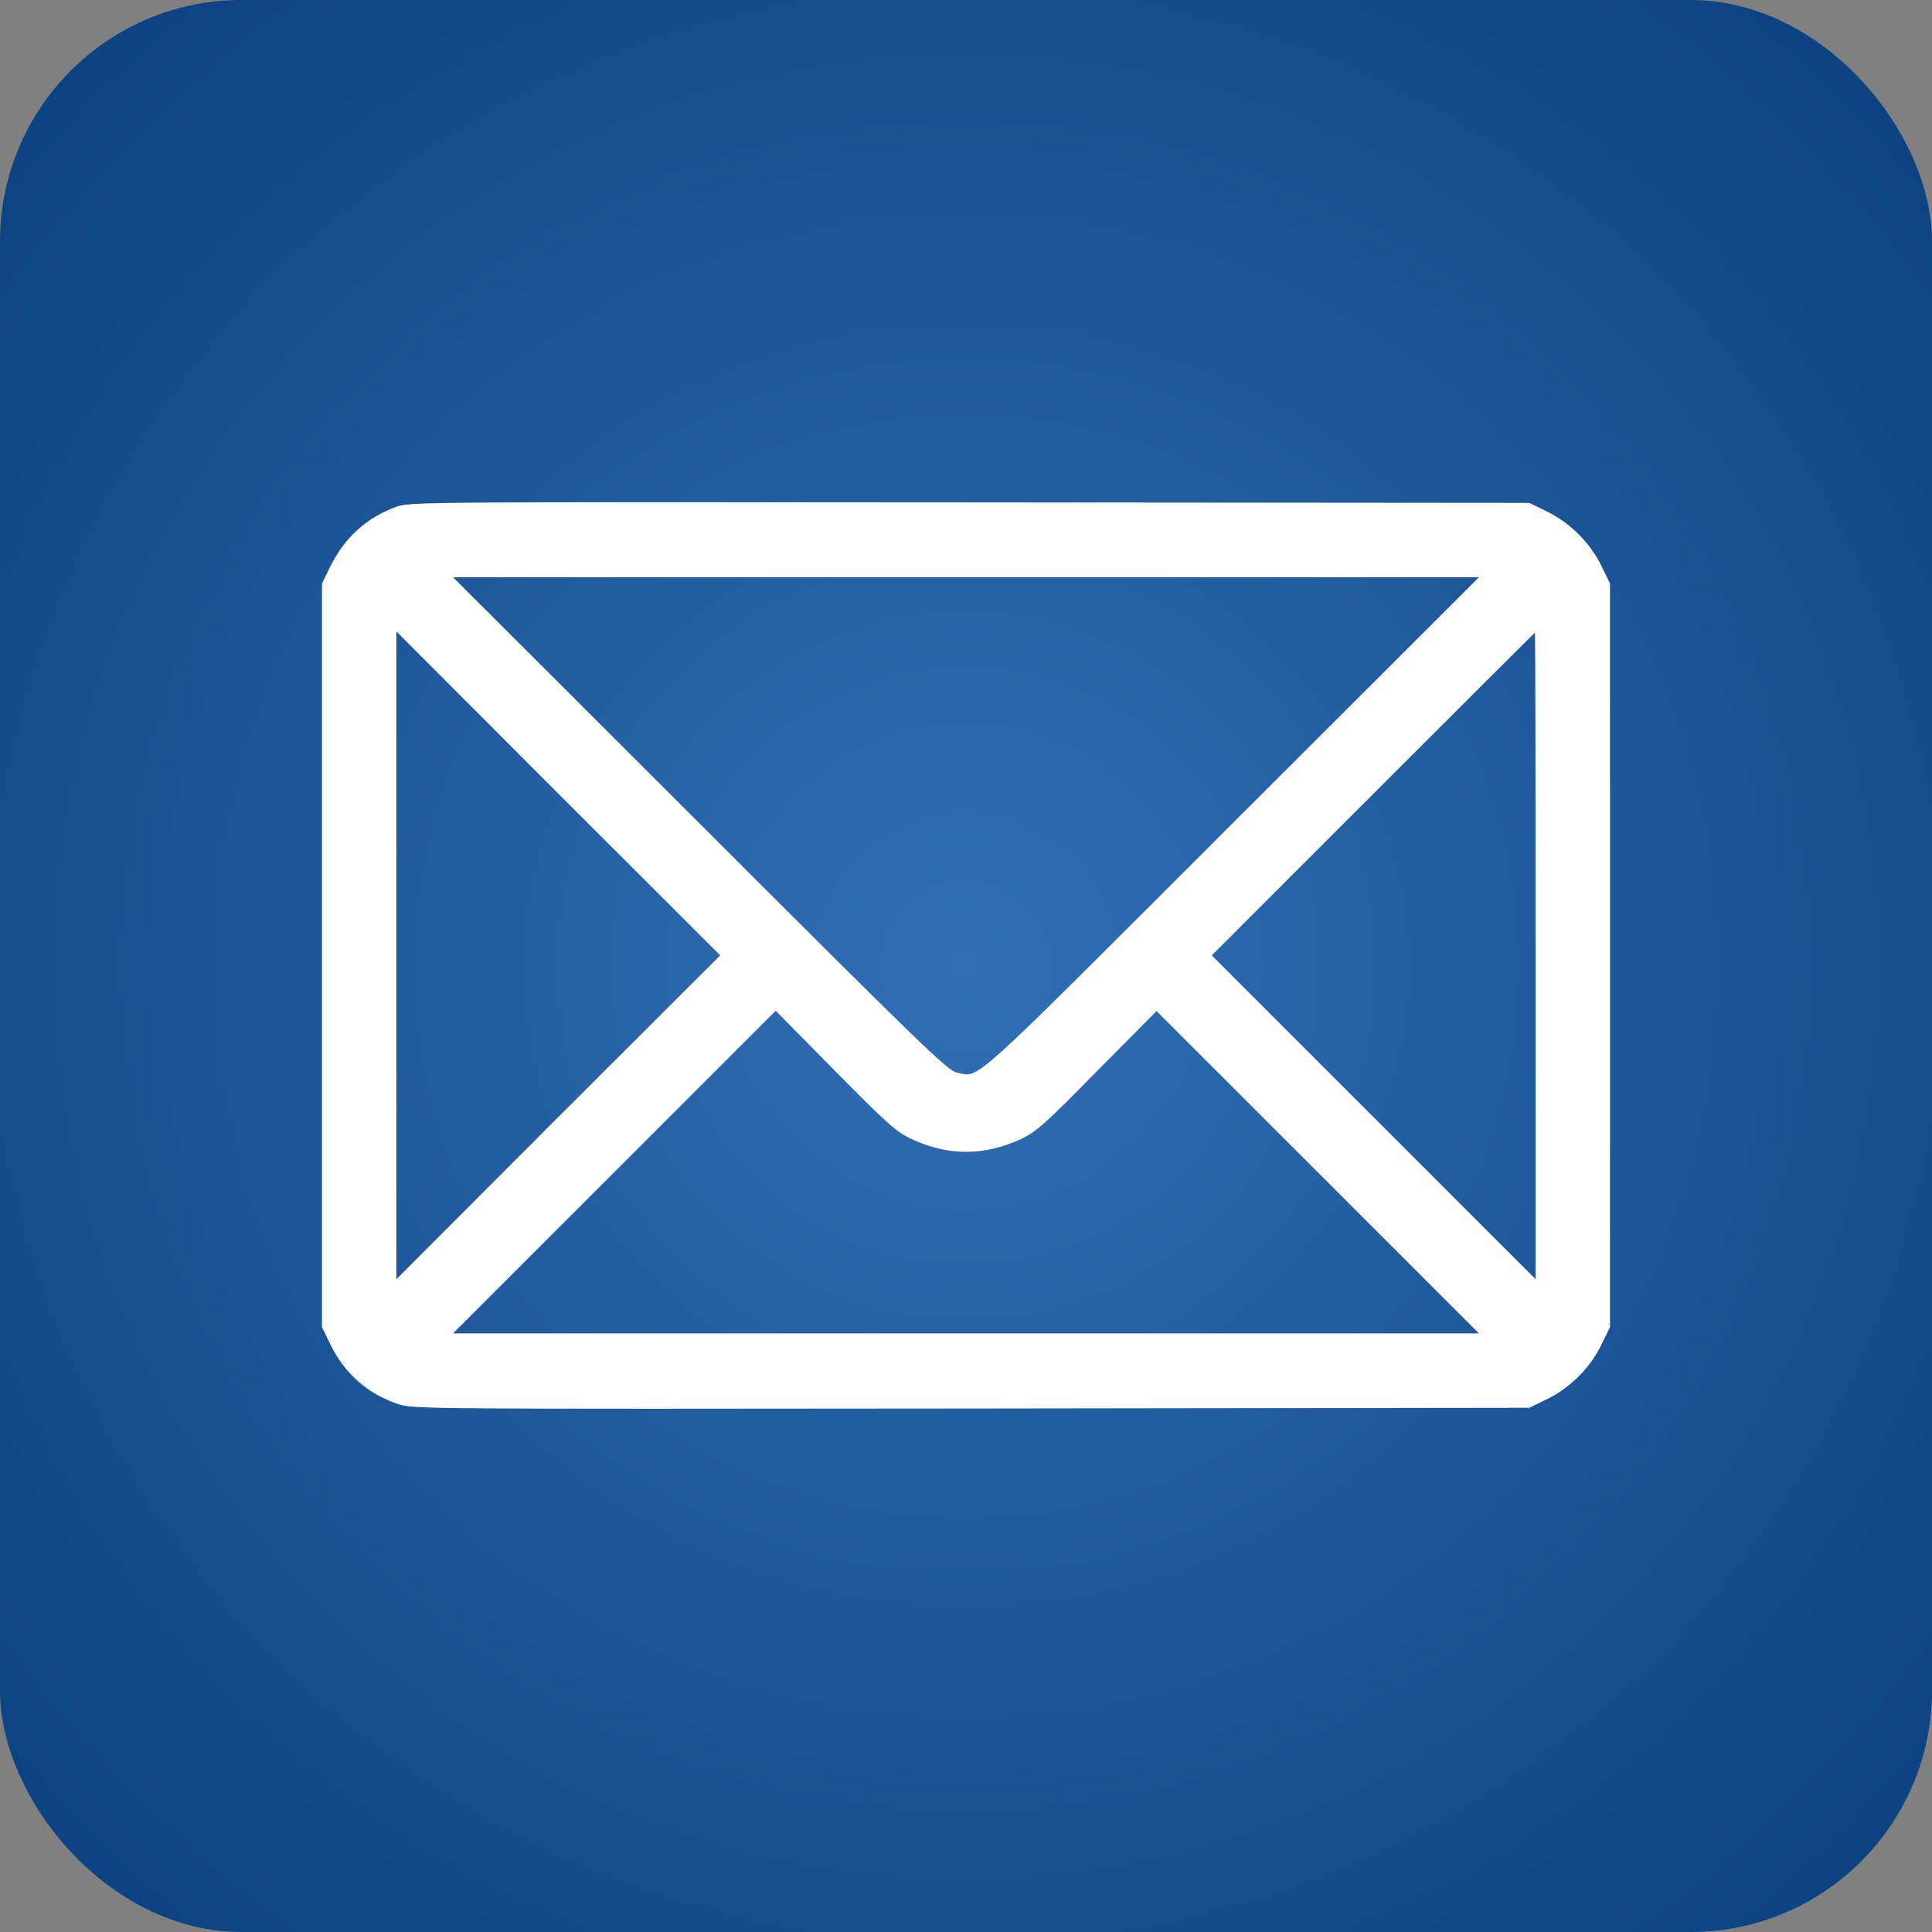 <svg width="24" height="24" viewBox="0 0 24 24" fill="none" xmlns="http://www.w3.org/2000/svg">
<rect x="0" y="0" width="24" height="24" fill="#808080" stroke="none"/>
<rect width="24" height="24" rx="3" fill="url(#paint0_radial_6009_30)"/>
<path d="M4.927 6.294C4.554 6.429 4.279 6.679 4.1 7.043L4 7.249V11.868V16.486L4.1 16.693C4.282 17.065 4.564 17.313 4.942 17.441C5.124 17.504 5.215 17.504 12.063 17.497L18.998 17.488L19.217 17.381C19.505 17.241 19.753 16.993 19.893 16.705L20 16.486V11.868V7.249L19.893 7.03C19.753 6.742 19.505 6.495 19.217 6.354L18.998 6.247L12.047 6.241C5.249 6.235 5.093 6.235 4.927 6.294ZM15.303 10.236C11.966 13.571 12.182 13.38 11.884 13.324C11.778 13.305 11.427 12.967 8.697 10.236L5.628 7.171H12H18.372L15.303 10.236ZM6.934 13.878L4.924 15.891V11.868V7.844L6.934 9.857L8.947 11.868L6.934 13.878ZM19.076 11.874V15.891L17.066 13.881L15.053 11.868L17.057 9.864C18.159 8.762 19.064 7.86 19.067 7.86C19.073 7.86 19.076 9.666 19.076 11.874ZM11.311 14.144C11.775 14.363 12.219 14.363 12.689 14.147C12.867 14.062 12.98 13.966 13.628 13.305L14.367 12.56L16.368 14.56L18.372 16.564H12H5.628L7.632 14.56L9.636 12.556L10.372 13.302C11.014 13.953 11.133 14.059 11.311 14.144Z" fill="white"/>
<defs>
<radialGradient id="paint0_radial_6009_30" cx="0" cy="0" r="1" gradientUnits="userSpaceOnUse" gradientTransform="translate(12 12) rotate(90) scale(17.739)">
<stop stop-color="#316FB5"/>
<stop offset="1" stop-color="#073C7A"/>
</radialGradient>
</defs>
</svg>
